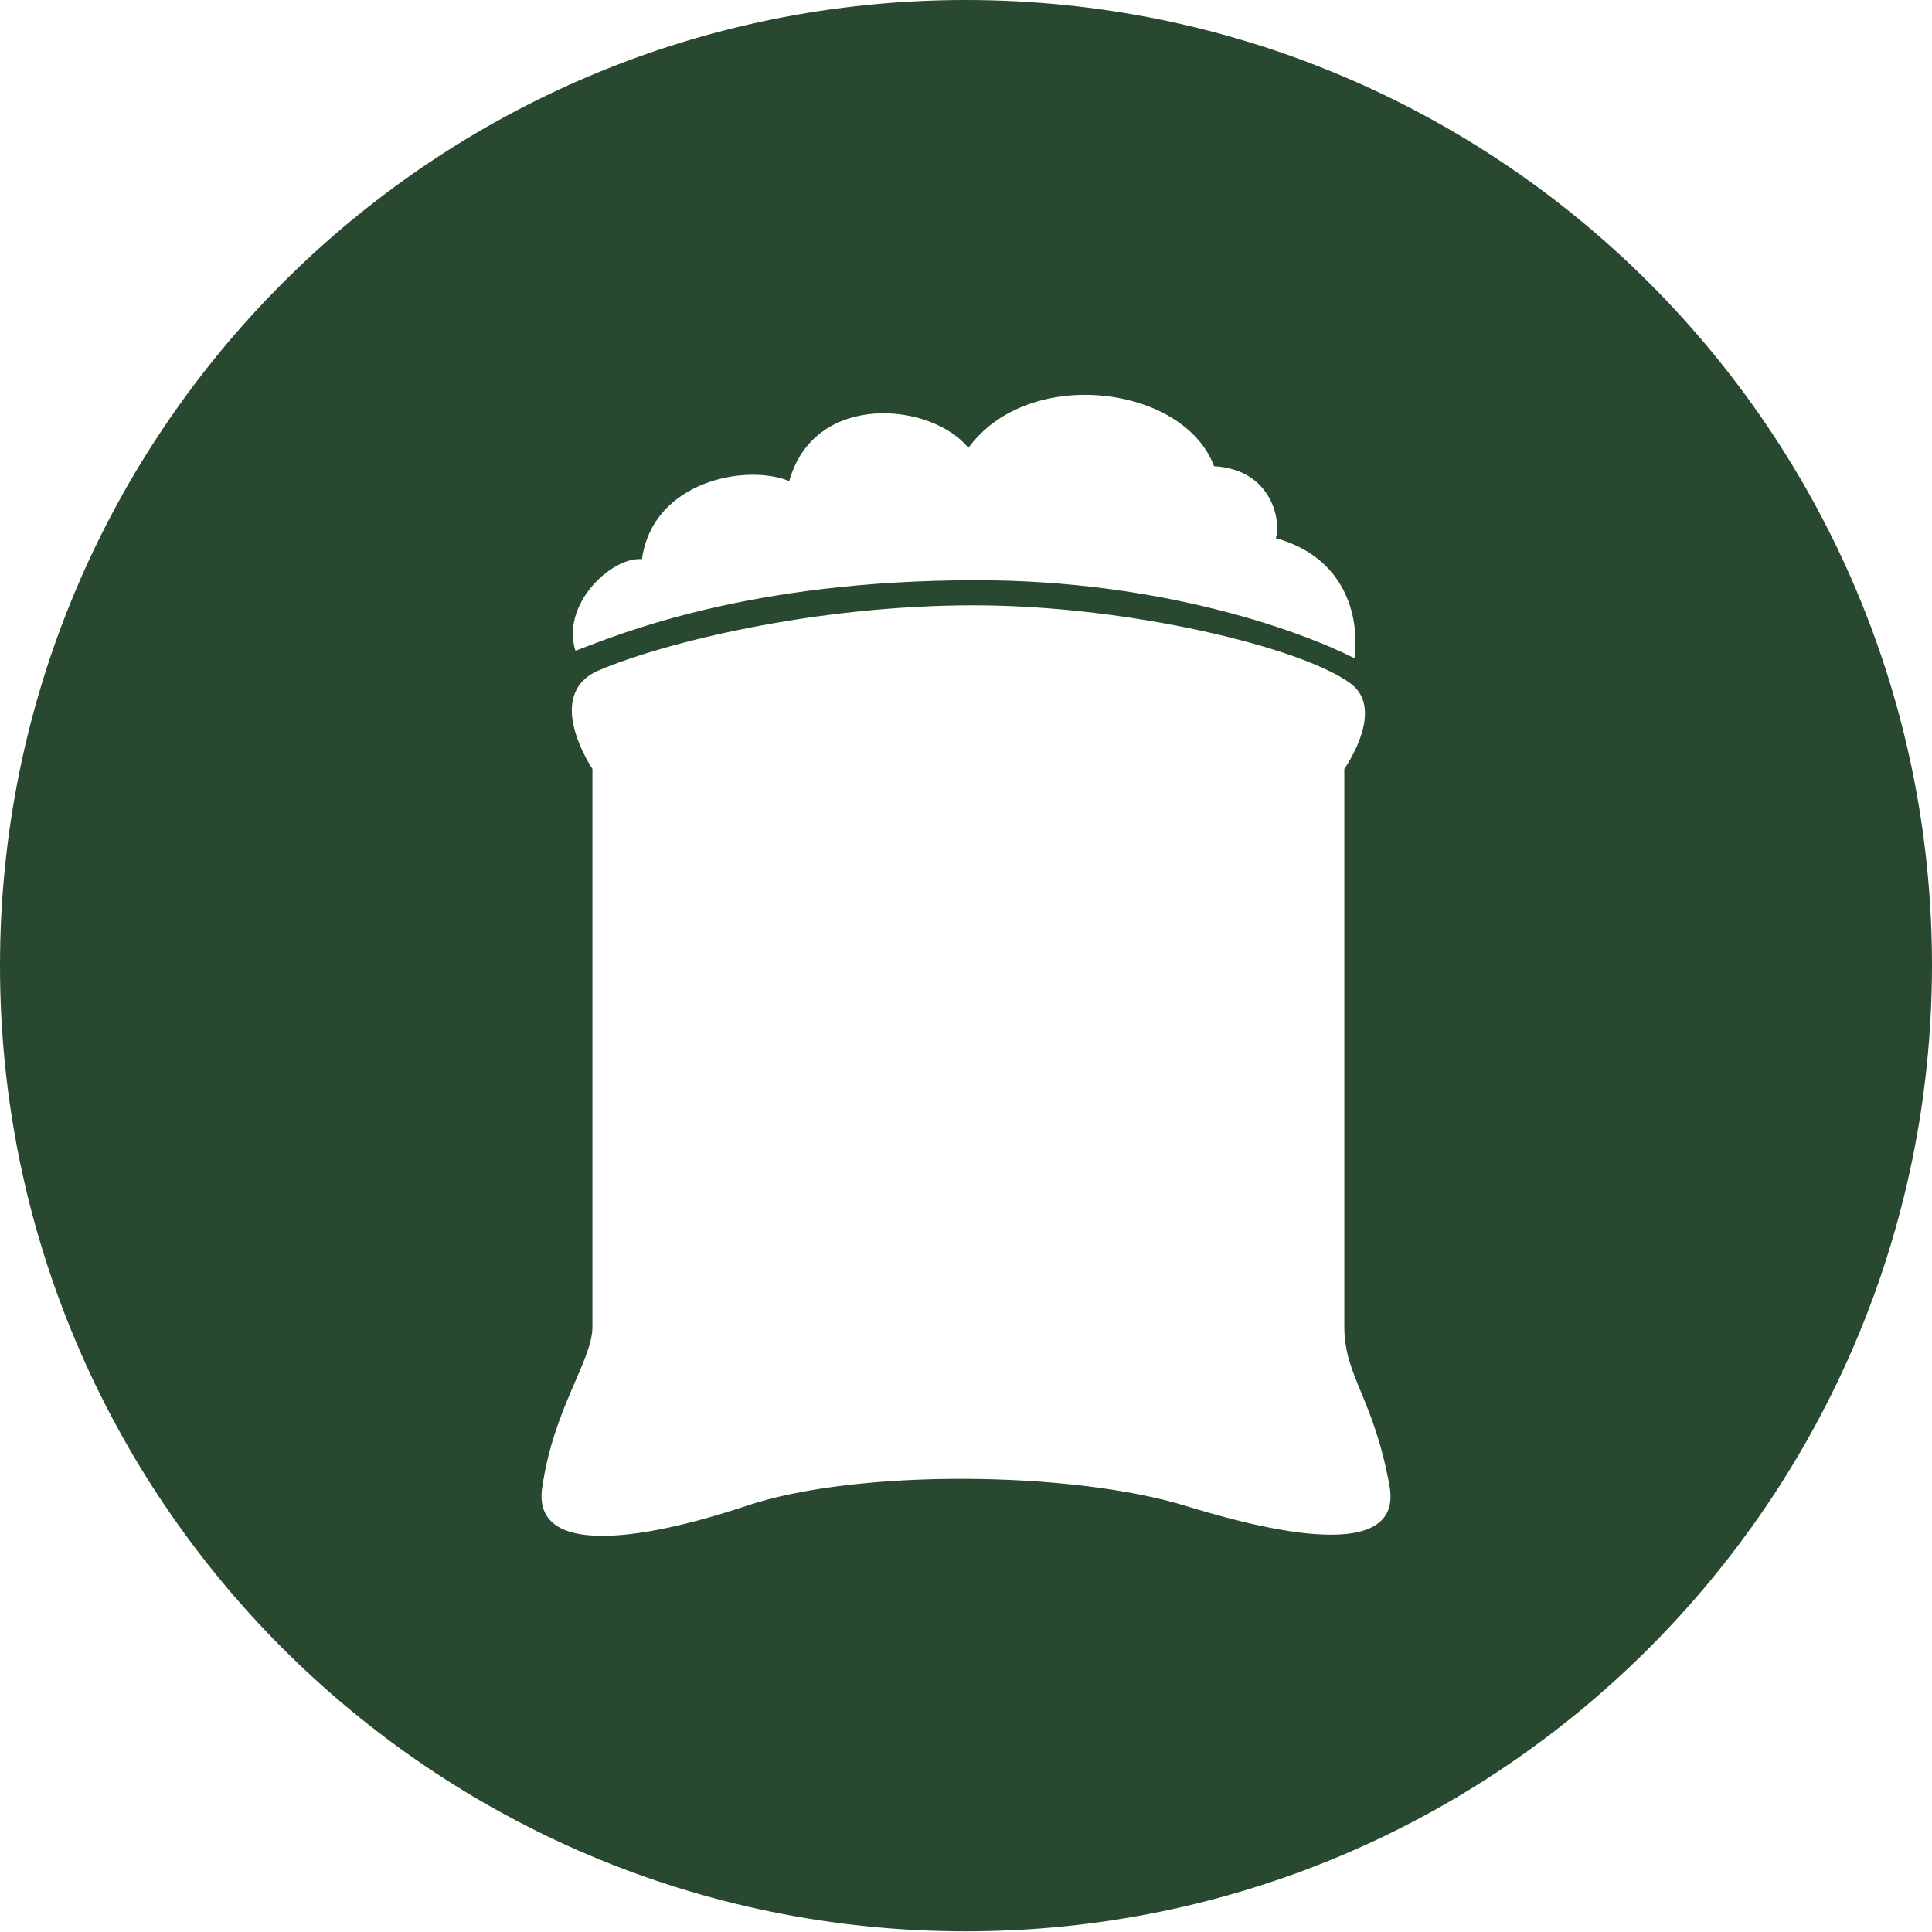 <?xml version="1.0" encoding="utf-8"?>
<!-- Generator: Adobe Illustrator 21.1.0, SVG Export Plug-In . SVG Version: 6.00 Build 0)  -->
<svg version="1.1" id="Layer_1" xmlns="http://www.w3.org/2000/svg" xmlns:xlink="http://www.w3.org/1999/xlink" x="0px" y="0px"
	 viewBox="0 0 284.7 284.7" style="enable-background:new 0 0 284.7 284.7;" xml:space="preserve">
<style type="text/css">
	.st0{fill:#28482F;}
</style>
<title>geit</title>
<path class="st0" d="M142.3,0C63.7,0,0,63.7,0,142.3s63.7,142.3,142.3,142.3s142.3-63.7,142.4-142.3C284.7,63.7,221,0,142.3,0z
	 M94.6,82.4c1.6-11.6,15.5-14.1,21.7-11.5c3.7-13.3,21-11.6,26.4-4.9c8.9-12.2,31.8-9.2,36.2,2.7c8.7,0.5,9.9,8.3,9.1,10.6
	c10.1,2.8,12.4,11.3,11.6,17.7c-8.3-4.2-28.8-11.5-55.7-11.5c-33.6,0-52.5,7.9-59.1,10.4C82.6,89.1,90.1,82,94.6,82.4z M174.7,221.9
	c-16.6-5.1-48.3-5.5-64.7,0c-15.9,5.3-31.6,7.4-30.1-2.7c1.7-11.8,7.4-18.7,7.4-23.7c0-5,0-82.2,0-82.2s-7.4-10.9,0.9-14.5
	c9.6-4.1,31.8-9.6,55.3-9.6c22.8,0,48.3,6.2,55.5,11.5c5.3,3.9-0.9,12.6-0.9,12.6s0,74.7,0,82.2c0,7.4,4.4,10.6,6.7,23.7
	C206.7,231.2,183.5,224.6,174.7,221.9z"/>
</svg>
